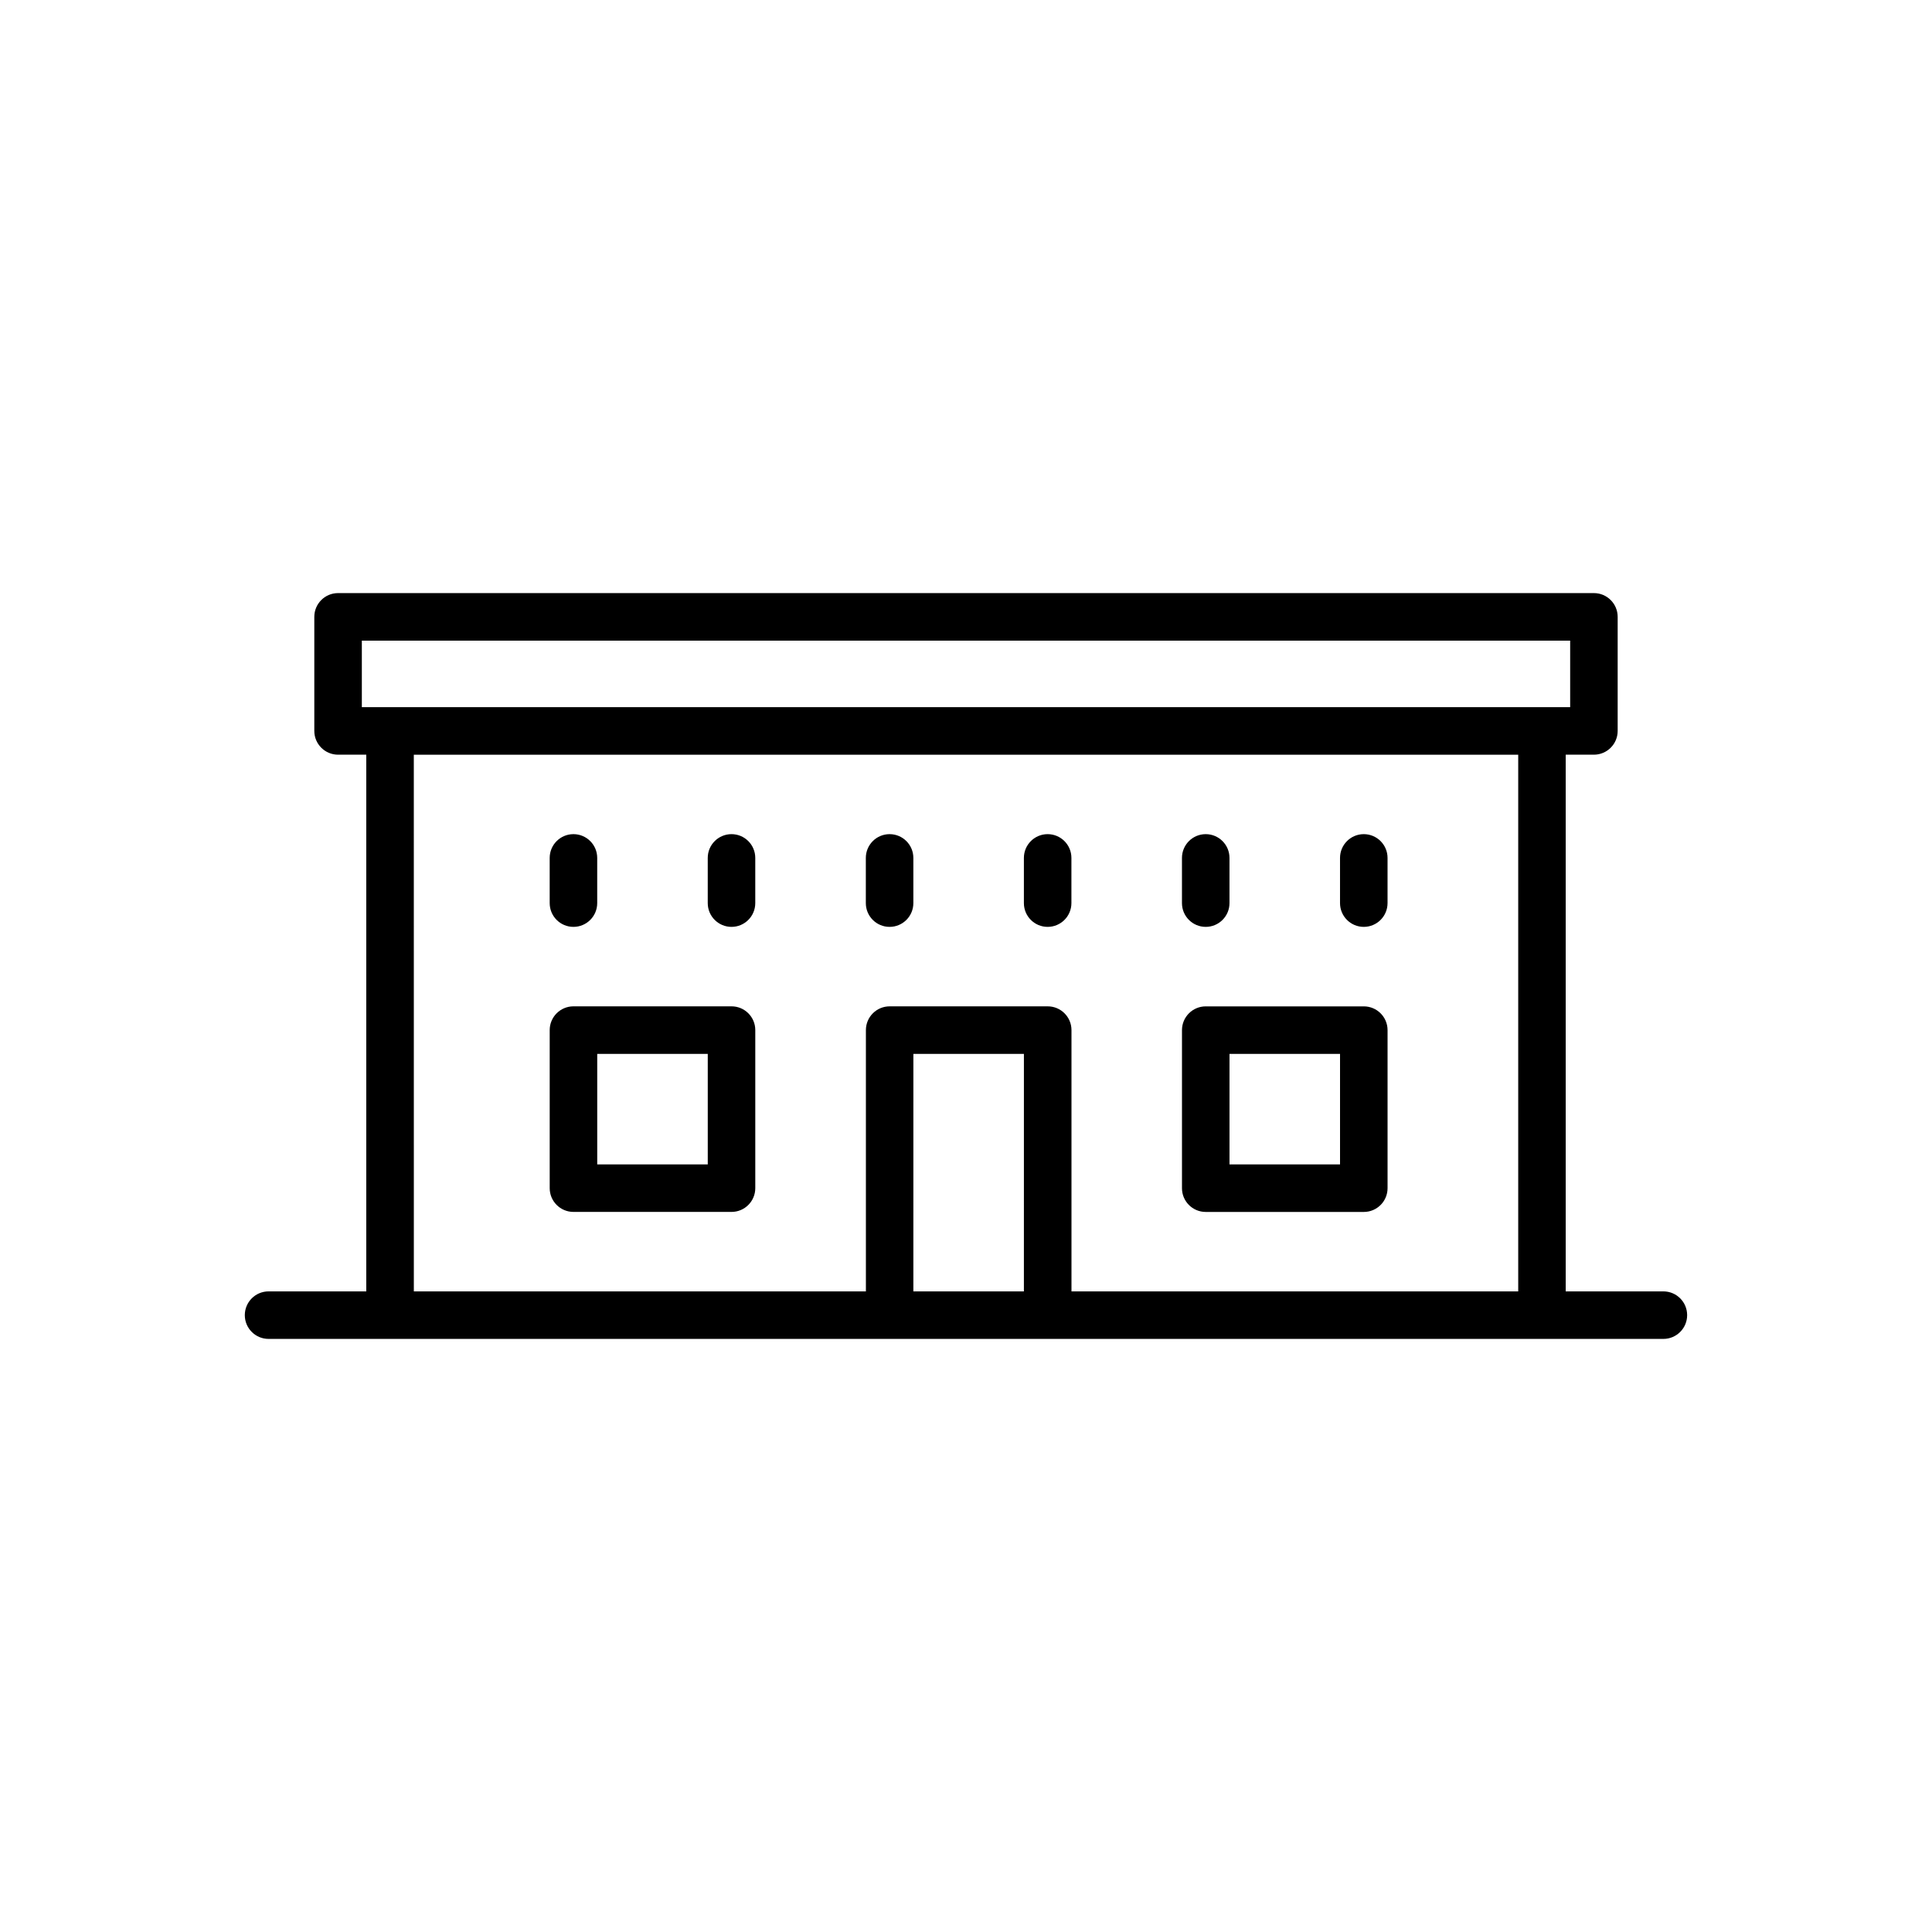 <?xml version="1.0" encoding="UTF-8"?>
<!-- The Best Svg Icon site in the world: iconSvg.co, Visit us! https://iconsvg.co -->
<svg fill="#000000" width="800px" height="800px" version="1.1" viewBox="144 144 512 512" xmlns="http://www.w3.org/2000/svg">
 <path d="m584.82 486.23h-25.891v-142.23h7.473c3.477 0 6.297-2.82 6.297-6.297v-30.23c0-3.477-2.82-6.297-6.297-6.297h-332.81c-3.477 0-6.297 2.82-6.297 6.297v30.23c0 3.477 2.82 6.297 6.297 6.297h7.473v142.23h-25.891c-3.477 0-6.297 2.82-6.297 6.297 0 3.477 2.82 6.297 6.297 6.297h369.64c3.477 0 6.297-2.82 6.297-6.297 0-3.477-2.816-6.297-6.293-6.297zm-344.93-154.82v-17.633h320.22v17.633zm13.773 12.594h292.68v142.23h-118.39v-69.246c0-3.477-2.82-6.297-6.297-6.297h-41.887c-3.477 0-6.297 2.82-6.297 6.297v69.242l-119.8 0.004zm161.68 142.23h-29.293l0.004-62.945h29.293zm83.777-102.9v-11.98c0-3.477 2.82-6.297 6.297-6.297 3.477 0 6.297 2.82 6.297 6.297v11.98c0 3.477-2.82 6.297-6.297 6.297-3.473 0-6.297-2.816-6.297-6.297zm-41.887 0v-11.98c0-3.477 2.82-6.297 6.297-6.297s6.297 2.82 6.297 6.297v11.98c0 3.477-2.82 6.297-6.297 6.297-3.473 0-6.297-2.816-6.297-6.297zm-41.891 0v-11.98c0-3.477 2.82-6.297 6.297-6.297s6.297 2.82 6.297 6.297v11.98c0 3.477-2.82 6.297-6.297 6.297s-6.297-2.816-6.297-6.297zm-41.887 0v-11.98c0-3.477 2.82-6.297 6.297-6.297 3.477 0 6.297 2.82 6.297 6.297v11.98c0 3.477-2.82 6.297-6.297 6.297-3.477 0-6.297-2.816-6.297-6.297zm-29.301-11.98v11.98c0 3.477-2.82 6.297-6.297 6.297s-6.297-2.82-6.297-6.297v-11.98c0-3.477 2.82-6.297 6.297-6.297s6.297 2.82 6.297 6.297zm-54.48 11.98v-11.98c0-3.477 2.82-6.297 6.297-6.297 3.477 0 6.297 2.82 6.297 6.297v11.98c0 3.477-2.82 6.297-6.297 6.297-3.477 0-6.297-2.816-6.297-6.297zm173.86 81.844h41.887c3.477 0 6.297-2.82 6.297-6.297v-41.887c0-3.477-2.82-6.297-6.297-6.297h-41.887c-3.477 0-6.297 2.82-6.297 6.297v41.887c-0.004 3.477 2.812 6.297 6.297 6.297zm6.297-41.891h29.293v29.293h-29.293zm-131.97-12.598h-41.887c-3.477 0-6.297 2.82-6.297 6.297v41.887c0 3.477 2.82 6.297 6.297 6.297h41.887c3.477 0 6.297-2.82 6.297-6.297v-41.887c0-3.477-2.816-6.297-6.297-6.297zm-6.297 41.891h-29.293v-29.293h29.293z"/>
</svg>